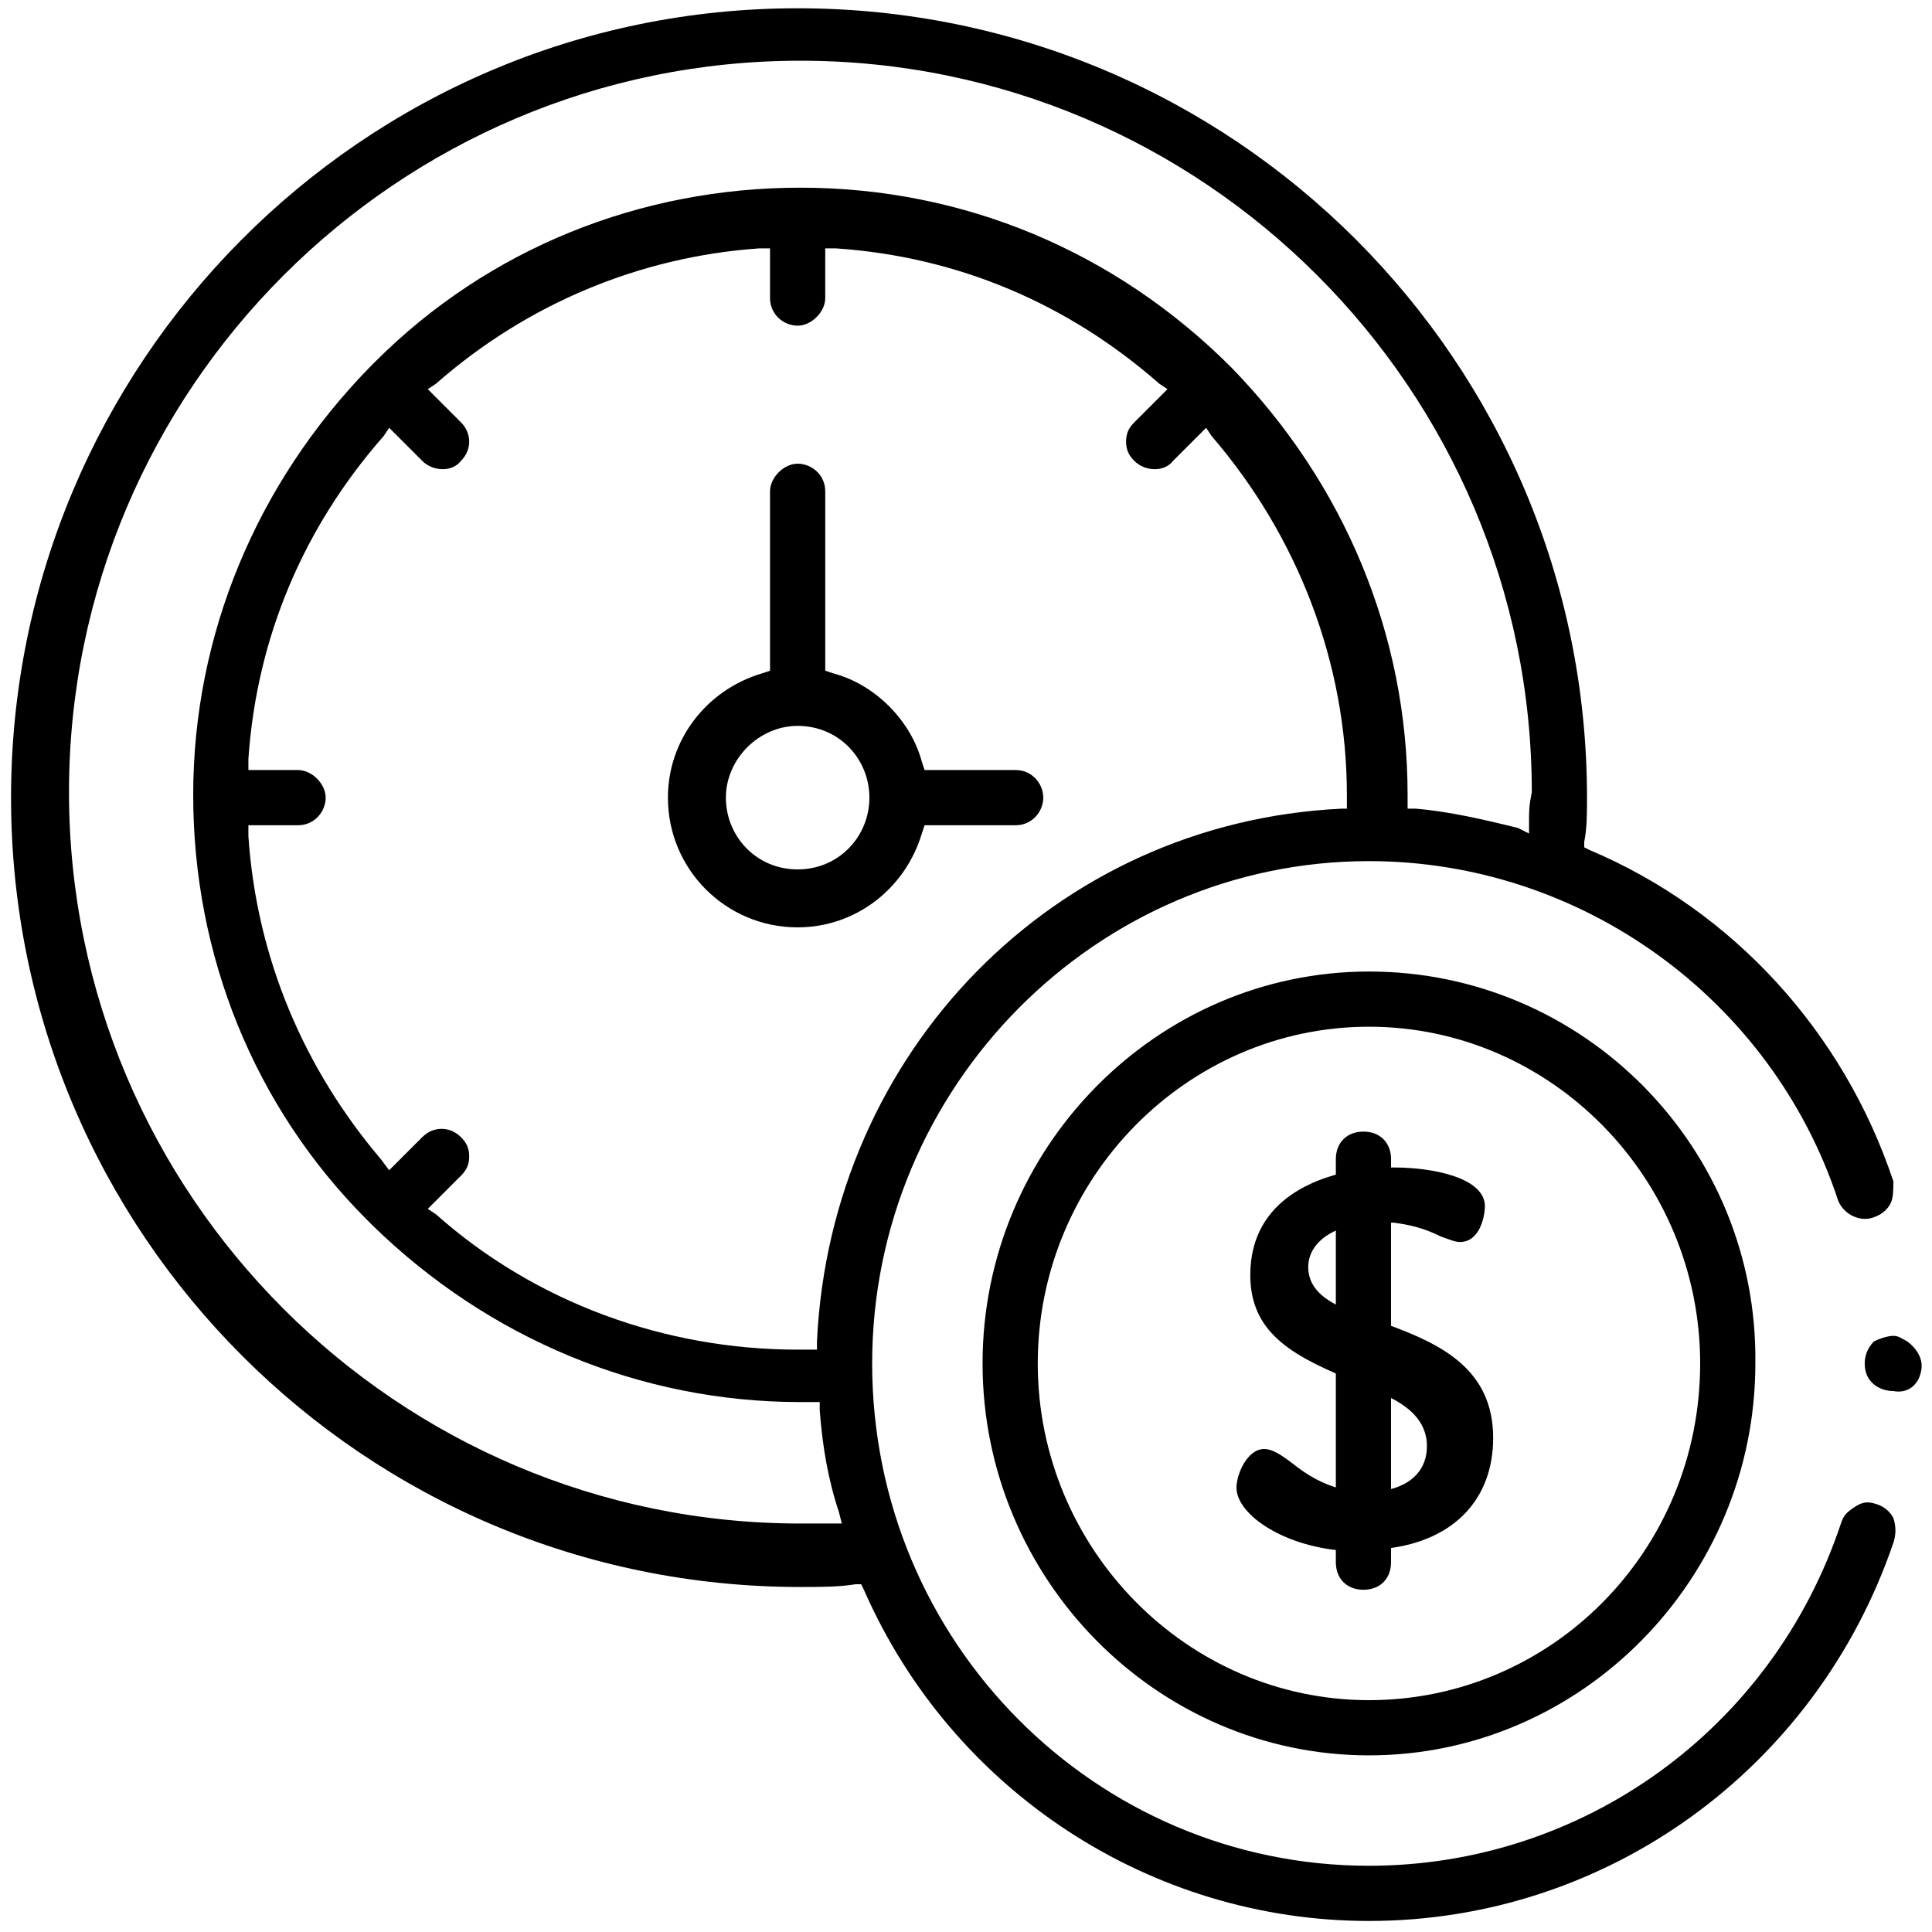 <?xml version="1.0" encoding="utf-8"?>
<!-- Generator: Adobe Illustrator 23.0.1, SVG Export Plug-In . SVG Version: 6.00 Build 0)  -->
<svg version="1.1" id="Слой_1" xmlns="http://www.w3.org/2000/svg" xmlns:xlink="http://www.w3.org/1999/xlink" x="0px" y="0px"
	 width="70px" height="70px" viewBox="0 0 70 70" style="enable-background:new 0 0 70 70;" xml:space="preserve">
<path d="M69.6,49.7c0.1-0.4-0.1-0.8-0.5-1.1c-0.2-0.1-0.3-0.2-0.5-0.2c-0.2,0-0.5,0.1-0.7,0.2c-0.3,0.3-0.4,0.7-0.3,1.1
	c0.1,0.4,0.5,0.7,1,0.7C69.1,50.5,69.5,50.2,69.6,49.7z"/>
<path d="M57.5,28.9c0-15.8-12.8-28.6-28.6-28.6S0.4,13.2,0.4,28.9c0,15.8,12.8,28.6,28.6,28.6c0.7,0,1.4,0,2-0.1l0.2,0l0.1,0.2
	c3.2,7.3,10.4,12,18.3,12c8.6,0,16.2-5.5,19-13.7c0.1-0.3,0.1-0.6,0-0.9c-0.1-0.2-0.3-0.4-0.6-0.5c-0.3-0.1-0.5-0.1-0.8,0.1
	s-0.4,0.3-0.5,0.6c-2.5,7.5-9.4,12.4-17.1,12.4c-9.9,0-18-8.1-18-18.2c0-10,8.1-18.2,18-18.2c7.7,0,14.6,5,17,12.3
	c0.2,0.5,0.8,0.8,1.3,0.6c0.3-0.1,0.5-0.3,0.6-0.5c0.1-0.2,0.1-0.5,0.1-0.8c-1.8-5.4-5.8-9.8-11-12l-0.2-0.1l0-0.2
	C57.5,30,57.5,29.5,57.5,28.9z M48.9,29.3l-0.3,0c-10.4,0.5-18.5,8.8-19,19.3l0,0.3l-0.7,0c-4.8,0-9.5-1.7-13.1-4.9l-0.3-0.2
	l1.2-1.2c0.2-0.2,0.3-0.4,0.3-0.7c0-0.3-0.1-0.5-0.3-0.7c-0.4-0.4-1-0.4-1.4,0l-1.2,1.2L13.8,42C11,38.7,9.3,34.7,9,30.3l0-0.4h1.8
	c0.6,0,1-0.5,1-1s-0.5-1-1-1H9l0-0.4c0.3-4.4,2-8.4,4.9-11.7l0.2-0.3l1.2,1.2c0.4,0.4,1.1,0.4,1.4,0c0.4-0.4,0.4-1,0-1.4l-1.2-1.2
	l0.3-0.2C19.1,11,23.2,9.3,27.5,9l0.4,0v1.8c0,0.6,0.5,1,1,1s1-0.5,1-1V9l0.4,0c4.4,0.3,8.4,2,11.7,4.9l0.3,0.2l-1.2,1.2
	c-0.2,0.2-0.3,0.4-0.3,0.7c0,0.3,0.1,0.5,0.3,0.7c0.4,0.4,1.1,0.4,1.4,0l1.2-1.2l0.2,0.3c3.1,3.6,4.9,8.2,4.9,13V29.3z M55.4,29.7
	l0,0.5L55,30c-1.2-0.3-2.5-0.6-3.7-0.7l-0.3,0v-0.5c0-5.8-2.3-11.3-6.4-15.5c-4.2-4.2-9.7-6.5-15.6-6.5c-5.8,0-11.3,2.2-15.4,6.3
	c-0.1,0.1-0.1,0.1-0.1,0.1c0,0-0.1,0.1-0.1,0.1c-4.1,4.2-6.4,9.7-6.4,15.5c0,5.8,2.2,11.3,6.3,15.4c0.1,0.1,0.1,0.1,0.1,0.1
	c0,0,0.1,0.1,0.1,0.1c4.2,4.1,9.7,6.4,15.5,6.4l0.7,0l0,0.3c0.1,1.3,0.3,2.5,0.7,3.7l0.1,0.4l-0.4,0c-0.4,0-0.7,0-1.1,0
	c-14.6,0-26.5-11.9-26.5-26.5c0-14.6,11.9-26.5,26.5-26.5c14.6,0,26.5,11.9,26.5,26.5C55.4,29.2,55.4,29.4,55.4,29.7z"/>
<path d="M36.8,27.9h-3.3l-0.1-0.3c-0.4-1.5-1.7-2.8-3.2-3.2l-0.3-0.1v-6.5c0-0.6-0.5-1-1-1s-1,0.5-1,1v6.5l-0.3,0.1
	c-2,0.6-3.4,2.4-3.4,4.5c0,2.6,2.1,4.7,4.7,4.7c2.1,0,3.9-1.4,4.5-3.4l0.1-0.3h3.3c0.6,0,1-0.5,1-1S37.4,27.9,36.8,27.9z M28.9,31.5
	c-1.5,0-2.6-1.2-2.6-2.6s1.2-2.6,2.6-2.6c1.5,0,2.6,1.2,2.6,2.6S30.4,31.5,28.9,31.5z"/>
<path d="M54.1,52.1c0-2.5-1.9-3.4-3.8-4.1l-0.2-0.1v-3.6l0.4,0c0.8,0.1,1.3,0.3,1.7,0.5c0.3,0.1,0.5,0.2,0.7,0.2
	c0.7,0,0.9-0.9,0.9-1.3c0-1-1.8-1.4-3.3-1.4l-0.3,0v-0.8c0-0.1-0.2-0.2-0.4-0.2c-0.3,0-0.4,0.1-0.4,0.2v0.9l-0.3,0
	c-1.1,0.2-3.8,0.9-3.8,3.8c0,2.2,1.7,3,3.9,3.9l0.2,0.1v4L48.8,54c-0.9-0.2-1.5-0.6-2-1c-0.4-0.3-0.7-0.5-1-0.5c-0.6,0-1,0.9-1,1.4
	c0,1,1.8,2.2,4.1,2.3l0.3,0v0.8c0,0.1,0.1,0.2,0.4,0.2c0.2,0,0.4-0.1,0.4-0.2v-0.9l0.3,0C52.7,55.8,54.1,54.3,54.1,52.1z M49.4,47.7
	l-0.5-0.2c-0.7-0.3-1.5-0.7-1.5-1.6c0-0.7,0.6-1.3,1.6-1.5l0.4-0.1V47.7z M49.8,54.1v-3.7l0.5,0.2c0.6,0.3,1.4,0.8,1.4,1.8
	c0,0.8-0.5,1.4-1.5,1.6L49.8,54.1z"/>
<path d="M49.6,35.2c-7.7,0-14,6.4-14,14.2c0,7.8,6.3,14.2,14,14.2s14-6.4,14-14.2C63.7,41.6,57.4,35.2,49.6,35.2z M49.6,61.6
	c-6.6,0-12-5.5-12-12.2c0-6.7,5.4-12.2,12-12.2s12,5.5,12,12.2C61.6,56.2,56.2,61.6,49.6,61.6z"/>
<path d="M49.4,57.6L49.4,57.6c-0.6,0-1-0.4-1-1V42c0-0.6,0.4-1,1-1l0,0c0.6,0,1,0.4,1,1v14.6C50.4,57.2,50,57.6,49.4,57.6z"/>
</svg>
